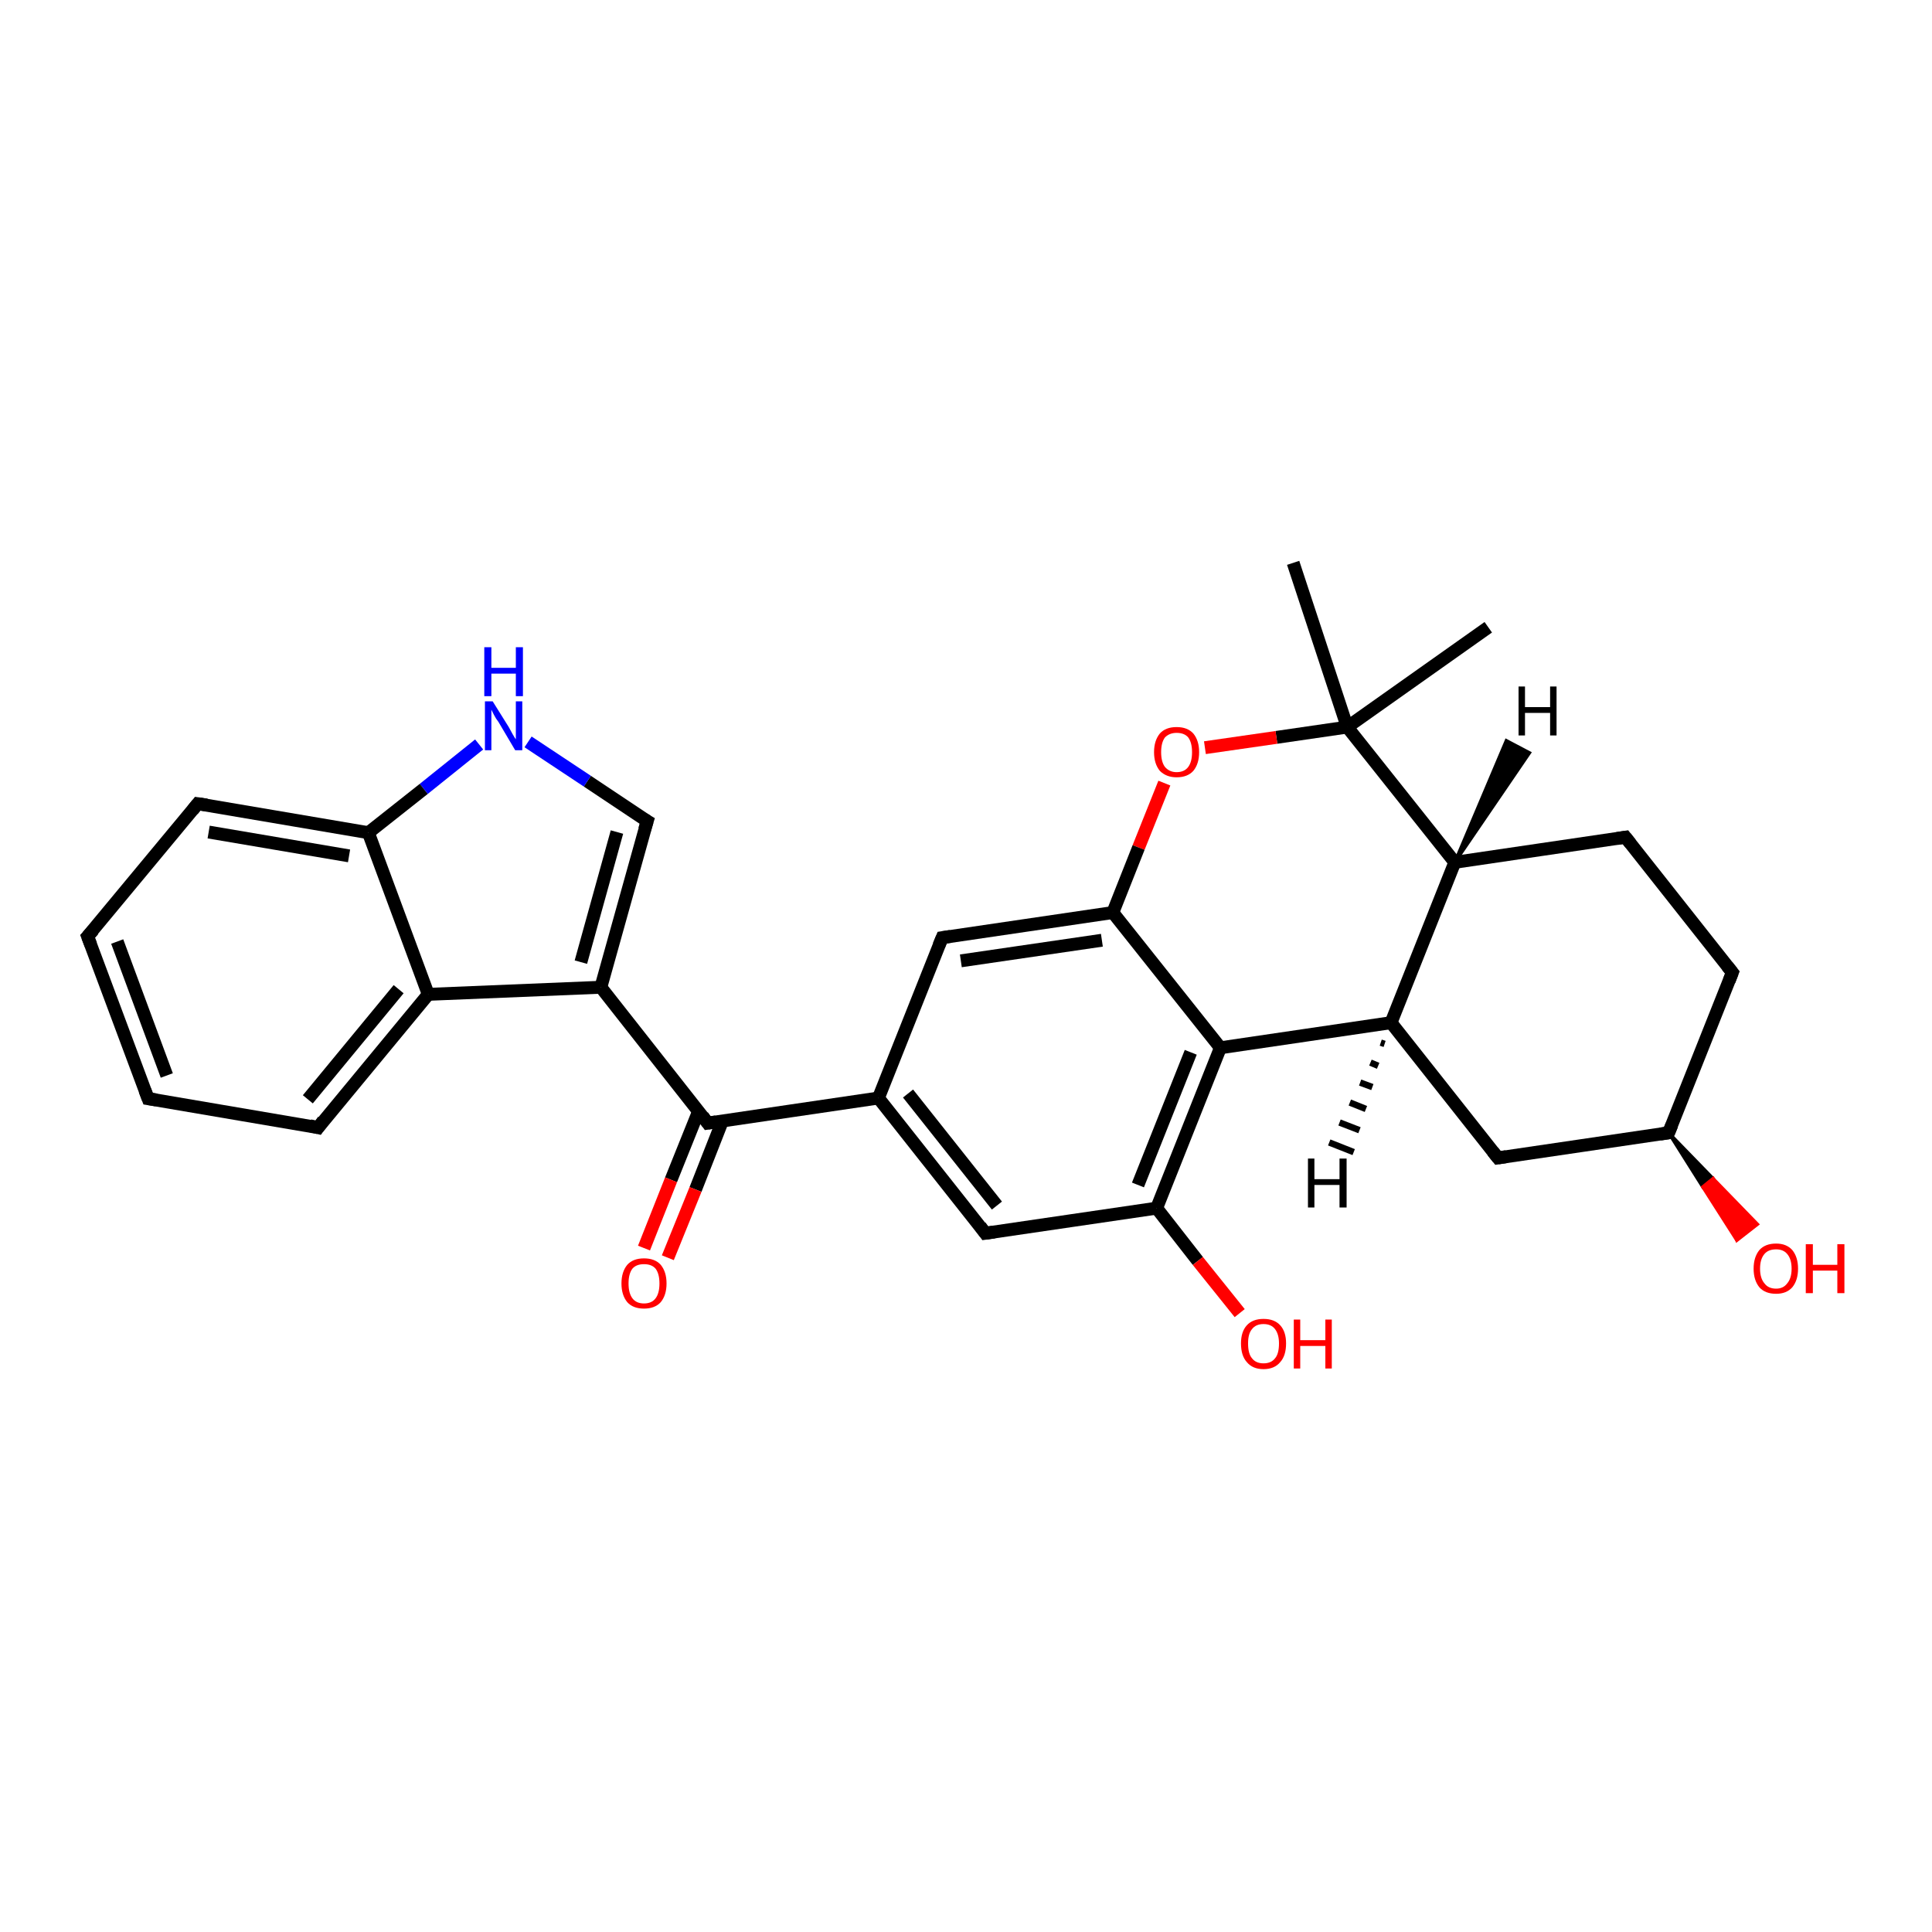 <?xml version='1.0' encoding='iso-8859-1'?>
<svg version='1.1' baseProfile='full'
              xmlns='http://www.w3.org/2000/svg'
                      xmlns:rdkit='http://www.rdkit.org/xml'
                      xmlns:xlink='http://www.w3.org/1999/xlink'
                  xml:space='preserve'
width='300px' height='300px' viewBox='0 0 300 300'>
<!-- END OF HEADER -->
<rect style='opacity:1.0;fill:#FFFFFF;stroke:none' width='300.0' height='300.0' x='0.0' y='0.0'> </rect>
<path class='bond-0 atom-0 atom-1' d='M 231.1,97.4 L 209.2,112.9' style='fill:none;fill-rule:evenodd;stroke:#000000;stroke-width:2.0px;stroke-linecap:butt;stroke-linejoin:miter;stroke-opacity:1' />
<path class='bond-1 atom-1 atom-2' d='M 209.2,112.9 L 200.8,87.4' style='fill:none;fill-rule:evenodd;stroke:#000000;stroke-width:2.0px;stroke-linecap:butt;stroke-linejoin:miter;stroke-opacity:1' />
<path class='bond-2 atom-1 atom-3' d='M 209.2,112.9 L 198.2,114.5' style='fill:none;fill-rule:evenodd;stroke:#000000;stroke-width:2.0px;stroke-linecap:butt;stroke-linejoin:miter;stroke-opacity:1' />
<path class='bond-2 atom-1 atom-3' d='M 198.2,114.5 L 187.1,116.1' style='fill:none;fill-rule:evenodd;stroke:#FF0000;stroke-width:2.0px;stroke-linecap:butt;stroke-linejoin:miter;stroke-opacity:1' />
<path class='bond-3 atom-3 atom-4' d='M 180.8,121.6 L 176.8,131.6' style='fill:none;fill-rule:evenodd;stroke:#FF0000;stroke-width:2.0px;stroke-linecap:butt;stroke-linejoin:miter;stroke-opacity:1' />
<path class='bond-3 atom-3 atom-4' d='M 176.8,131.6 L 172.8,141.7' style='fill:none;fill-rule:evenodd;stroke:#000000;stroke-width:2.0px;stroke-linecap:butt;stroke-linejoin:miter;stroke-opacity:1' />
<path class='bond-4 atom-4 atom-5' d='M 172.8,141.7 L 146.3,145.6' style='fill:none;fill-rule:evenodd;stroke:#000000;stroke-width:2.0px;stroke-linecap:butt;stroke-linejoin:miter;stroke-opacity:1' />
<path class='bond-4 atom-4 atom-5' d='M 171.1,146.0 L 149.2,149.2' style='fill:none;fill-rule:evenodd;stroke:#000000;stroke-width:2.0px;stroke-linecap:butt;stroke-linejoin:miter;stroke-opacity:1' />
<path class='bond-5 atom-5 atom-6' d='M 146.3,145.6 L 136.4,170.5' style='fill:none;fill-rule:evenodd;stroke:#000000;stroke-width:2.0px;stroke-linecap:butt;stroke-linejoin:miter;stroke-opacity:1' />
<path class='bond-6 atom-6 atom-7' d='M 136.4,170.5 L 153.0,191.5' style='fill:none;fill-rule:evenodd;stroke:#000000;stroke-width:2.0px;stroke-linecap:butt;stroke-linejoin:miter;stroke-opacity:1' />
<path class='bond-6 atom-6 atom-7' d='M 141.0,169.8 L 154.8,187.2' style='fill:none;fill-rule:evenodd;stroke:#000000;stroke-width:2.0px;stroke-linecap:butt;stroke-linejoin:miter;stroke-opacity:1' />
<path class='bond-7 atom-7 atom-8' d='M 153.0,191.5 L 179.6,187.6' style='fill:none;fill-rule:evenodd;stroke:#000000;stroke-width:2.0px;stroke-linecap:butt;stroke-linejoin:miter;stroke-opacity:1' />
<path class='bond-8 atom-8 atom-9' d='M 179.6,187.6 L 186.0,195.8' style='fill:none;fill-rule:evenodd;stroke:#000000;stroke-width:2.0px;stroke-linecap:butt;stroke-linejoin:miter;stroke-opacity:1' />
<path class='bond-8 atom-8 atom-9' d='M 186.0,195.8 L 192.5,203.9' style='fill:none;fill-rule:evenodd;stroke:#FF0000;stroke-width:2.0px;stroke-linecap:butt;stroke-linejoin:miter;stroke-opacity:1' />
<path class='bond-9 atom-8 atom-10' d='M 179.6,187.6 L 189.5,162.7' style='fill:none;fill-rule:evenodd;stroke:#000000;stroke-width:2.0px;stroke-linecap:butt;stroke-linejoin:miter;stroke-opacity:1' />
<path class='bond-9 atom-8 atom-10' d='M 176.7,184.0 L 184.9,163.4' style='fill:none;fill-rule:evenodd;stroke:#000000;stroke-width:2.0px;stroke-linecap:butt;stroke-linejoin:miter;stroke-opacity:1' />
<path class='bond-10 atom-10 atom-11' d='M 189.5,162.7 L 216.0,158.8' style='fill:none;fill-rule:evenodd;stroke:#000000;stroke-width:2.0px;stroke-linecap:butt;stroke-linejoin:miter;stroke-opacity:1' />
<path class='bond-11 atom-11 atom-12' d='M 216.0,158.8 L 232.6,179.8' style='fill:none;fill-rule:evenodd;stroke:#000000;stroke-width:2.0px;stroke-linecap:butt;stroke-linejoin:miter;stroke-opacity:1' />
<path class='bond-12 atom-12 atom-13' d='M 232.6,179.8 L 259.1,175.9' style='fill:none;fill-rule:evenodd;stroke:#000000;stroke-width:2.0px;stroke-linecap:butt;stroke-linejoin:miter;stroke-opacity:1' />
<path class='bond-13 atom-13 atom-14' d='M 259.1,175.9 L 266.0,183.0 L 264.4,184.3 Z' style='fill:#000000;fill-rule:evenodd;fill-opacity:1;stroke:#000000;stroke-width:0.5px;stroke-linecap:butt;stroke-linejoin:miter;stroke-opacity:1;' />
<path class='bond-13 atom-13 atom-14' d='M 266.0,183.0 L 269.7,192.6 L 272.9,190.1 Z' style='fill:#FF0000;fill-rule:evenodd;fill-opacity:1;stroke:#FF0000;stroke-width:0.5px;stroke-linecap:butt;stroke-linejoin:miter;stroke-opacity:1;' />
<path class='bond-13 atom-13 atom-14' d='M 266.0,183.0 L 264.4,184.3 L 269.7,192.6 Z' style='fill:#FF0000;fill-rule:evenodd;fill-opacity:1;stroke:#FF0000;stroke-width:0.5px;stroke-linecap:butt;stroke-linejoin:miter;stroke-opacity:1;' />
<path class='bond-14 atom-13 atom-15' d='M 259.1,175.9 L 269.0,151.0' style='fill:none;fill-rule:evenodd;stroke:#000000;stroke-width:2.0px;stroke-linecap:butt;stroke-linejoin:miter;stroke-opacity:1' />
<path class='bond-15 atom-15 atom-16' d='M 269.0,151.0 L 252.4,130.0' style='fill:none;fill-rule:evenodd;stroke:#000000;stroke-width:2.0px;stroke-linecap:butt;stroke-linejoin:miter;stroke-opacity:1' />
<path class='bond-16 atom-16 atom-17' d='M 252.4,130.0 L 225.9,133.9' style='fill:none;fill-rule:evenodd;stroke:#000000;stroke-width:2.0px;stroke-linecap:butt;stroke-linejoin:miter;stroke-opacity:1' />
<path class='bond-17 atom-6 atom-18' d='M 136.4,170.5 L 109.9,174.4' style='fill:none;fill-rule:evenodd;stroke:#000000;stroke-width:2.0px;stroke-linecap:butt;stroke-linejoin:miter;stroke-opacity:1' />
<path class='bond-18 atom-18 atom-19' d='M 108.5,172.5 L 104.2,183.2' style='fill:none;fill-rule:evenodd;stroke:#000000;stroke-width:2.0px;stroke-linecap:butt;stroke-linejoin:miter;stroke-opacity:1' />
<path class='bond-18 atom-18 atom-19' d='M 104.2,183.2 L 100.0,193.8' style='fill:none;fill-rule:evenodd;stroke:#FF0000;stroke-width:2.0px;stroke-linecap:butt;stroke-linejoin:miter;stroke-opacity:1' />
<path class='bond-18 atom-18 atom-19' d='M 112.2,174.0 L 108.0,184.7' style='fill:none;fill-rule:evenodd;stroke:#000000;stroke-width:2.0px;stroke-linecap:butt;stroke-linejoin:miter;stroke-opacity:1' />
<path class='bond-18 atom-18 atom-19' d='M 108.0,184.7 L 103.7,195.3' style='fill:none;fill-rule:evenodd;stroke:#FF0000;stroke-width:2.0px;stroke-linecap:butt;stroke-linejoin:miter;stroke-opacity:1' />
<path class='bond-19 atom-18 atom-20' d='M 109.9,174.4 L 93.3,153.3' style='fill:none;fill-rule:evenodd;stroke:#000000;stroke-width:2.0px;stroke-linecap:butt;stroke-linejoin:miter;stroke-opacity:1' />
<path class='bond-20 atom-20 atom-21' d='M 93.3,153.3 L 100.5,127.5' style='fill:none;fill-rule:evenodd;stroke:#000000;stroke-width:2.0px;stroke-linecap:butt;stroke-linejoin:miter;stroke-opacity:1' />
<path class='bond-20 atom-20 atom-21' d='M 90.2,149.4 L 95.8,129.2' style='fill:none;fill-rule:evenodd;stroke:#000000;stroke-width:2.0px;stroke-linecap:butt;stroke-linejoin:miter;stroke-opacity:1' />
<path class='bond-21 atom-21 atom-22' d='M 100.5,127.5 L 91.2,121.3' style='fill:none;fill-rule:evenodd;stroke:#000000;stroke-width:2.0px;stroke-linecap:butt;stroke-linejoin:miter;stroke-opacity:1' />
<path class='bond-21 atom-21 atom-22' d='M 91.2,121.3 L 82.0,115.2' style='fill:none;fill-rule:evenodd;stroke:#0000FF;stroke-width:2.0px;stroke-linecap:butt;stroke-linejoin:miter;stroke-opacity:1' />
<path class='bond-22 atom-22 atom-23' d='M 74.4,115.6 L 65.8,122.5' style='fill:none;fill-rule:evenodd;stroke:#0000FF;stroke-width:2.0px;stroke-linecap:butt;stroke-linejoin:miter;stroke-opacity:1' />
<path class='bond-22 atom-22 atom-23' d='M 65.8,122.5 L 57.2,129.3' style='fill:none;fill-rule:evenodd;stroke:#000000;stroke-width:2.0px;stroke-linecap:butt;stroke-linejoin:miter;stroke-opacity:1' />
<path class='bond-23 atom-23 atom-24' d='M 57.2,129.3 L 30.7,124.8' style='fill:none;fill-rule:evenodd;stroke:#000000;stroke-width:2.0px;stroke-linecap:butt;stroke-linejoin:miter;stroke-opacity:1' />
<path class='bond-23 atom-23 atom-24' d='M 54.2,132.9 L 32.4,129.2' style='fill:none;fill-rule:evenodd;stroke:#000000;stroke-width:2.0px;stroke-linecap:butt;stroke-linejoin:miter;stroke-opacity:1' />
<path class='bond-24 atom-24 atom-25' d='M 30.7,124.8 L 13.6,145.4' style='fill:none;fill-rule:evenodd;stroke:#000000;stroke-width:2.0px;stroke-linecap:butt;stroke-linejoin:miter;stroke-opacity:1' />
<path class='bond-25 atom-25 atom-26' d='M 13.6,145.4 L 23.0,170.6' style='fill:none;fill-rule:evenodd;stroke:#000000;stroke-width:2.0px;stroke-linecap:butt;stroke-linejoin:miter;stroke-opacity:1' />
<path class='bond-25 atom-25 atom-26' d='M 18.2,146.2 L 25.9,167.0' style='fill:none;fill-rule:evenodd;stroke:#000000;stroke-width:2.0px;stroke-linecap:butt;stroke-linejoin:miter;stroke-opacity:1' />
<path class='bond-26 atom-26 atom-27' d='M 23.0,170.6 L 49.4,175.1' style='fill:none;fill-rule:evenodd;stroke:#000000;stroke-width:2.0px;stroke-linecap:butt;stroke-linejoin:miter;stroke-opacity:1' />
<path class='bond-27 atom-27 atom-28' d='M 49.4,175.1 L 66.5,154.4' style='fill:none;fill-rule:evenodd;stroke:#000000;stroke-width:2.0px;stroke-linecap:butt;stroke-linejoin:miter;stroke-opacity:1' />
<path class='bond-27 atom-27 atom-28' d='M 47.8,170.7 L 61.9,153.6' style='fill:none;fill-rule:evenodd;stroke:#000000;stroke-width:2.0px;stroke-linecap:butt;stroke-linejoin:miter;stroke-opacity:1' />
<path class='bond-28 atom-17 atom-1' d='M 225.9,133.9 L 209.2,112.9' style='fill:none;fill-rule:evenodd;stroke:#000000;stroke-width:2.0px;stroke-linecap:butt;stroke-linejoin:miter;stroke-opacity:1' />
<path class='bond-29 atom-28 atom-20' d='M 66.5,154.4 L 93.3,153.3' style='fill:none;fill-rule:evenodd;stroke:#000000;stroke-width:2.0px;stroke-linecap:butt;stroke-linejoin:miter;stroke-opacity:1' />
<path class='bond-30 atom-10 atom-4' d='M 189.5,162.7 L 172.8,141.7' style='fill:none;fill-rule:evenodd;stroke:#000000;stroke-width:2.0px;stroke-linecap:butt;stroke-linejoin:miter;stroke-opacity:1' />
<path class='bond-31 atom-17 atom-11' d='M 225.9,133.9 L 216.0,158.8' style='fill:none;fill-rule:evenodd;stroke:#000000;stroke-width:2.0px;stroke-linecap:butt;stroke-linejoin:miter;stroke-opacity:1' />
<path class='bond-32 atom-28 atom-23' d='M 66.5,154.4 L 57.2,129.3' style='fill:none;fill-rule:evenodd;stroke:#000000;stroke-width:2.0px;stroke-linecap:butt;stroke-linejoin:miter;stroke-opacity:1' />
<path class='bond-33 atom-11 atom-29' d='M 215.0,162.1 L 214.4,161.9' style='fill:none;fill-rule:evenodd;stroke:#000000;stroke-width:1.0px;stroke-linecap:butt;stroke-linejoin:miter;stroke-opacity:1' />
<path class='bond-33 atom-11 atom-29' d='M 214.0,165.5 L 212.8,165.0' style='fill:none;fill-rule:evenodd;stroke:#000000;stroke-width:1.0px;stroke-linecap:butt;stroke-linejoin:miter;stroke-opacity:1' />
<path class='bond-33 atom-11 atom-29' d='M 213.1,168.8 L 211.2,168.1' style='fill:none;fill-rule:evenodd;stroke:#000000;stroke-width:1.0px;stroke-linecap:butt;stroke-linejoin:miter;stroke-opacity:1' />
<path class='bond-33 atom-11 atom-29' d='M 212.1,172.2 L 209.6,171.2' style='fill:none;fill-rule:evenodd;stroke:#000000;stroke-width:1.0px;stroke-linecap:butt;stroke-linejoin:miter;stroke-opacity:1' />
<path class='bond-33 atom-11 atom-29' d='M 211.1,175.5 L 208.0,174.3' style='fill:none;fill-rule:evenodd;stroke:#000000;stroke-width:1.0px;stroke-linecap:butt;stroke-linejoin:miter;stroke-opacity:1' />
<path class='bond-33 atom-11 atom-29' d='M 210.2,178.9 L 206.4,177.4' style='fill:none;fill-rule:evenodd;stroke:#000000;stroke-width:1.0px;stroke-linecap:butt;stroke-linejoin:miter;stroke-opacity:1' />
<path class='bond-34 atom-17 atom-30' d='M 225.9,133.9 L 233.9,115.0 L 237.5,116.9 Z' style='fill:#000000;fill-rule:evenodd;fill-opacity:1;stroke:#000000;stroke-width:0.5px;stroke-linecap:butt;stroke-linejoin:miter;stroke-opacity:1;' />
<path d='M 147.6,145.4 L 146.3,145.6 L 145.8,146.8' style='fill:none;stroke:#000000;stroke-width:2.0px;stroke-linecap:butt;stroke-linejoin:miter;stroke-opacity:1;' />
<path d='M 152.2,190.4 L 153.0,191.5 L 154.4,191.3' style='fill:none;stroke:#000000;stroke-width:2.0px;stroke-linecap:butt;stroke-linejoin:miter;stroke-opacity:1;' />
<path d='M 231.8,178.8 L 232.6,179.8 L 233.9,179.6' style='fill:none;stroke:#000000;stroke-width:2.0px;stroke-linecap:butt;stroke-linejoin:miter;stroke-opacity:1;' />
<path d='M 257.8,176.1 L 259.1,175.9 L 259.6,174.7' style='fill:none;stroke:#000000;stroke-width:2.0px;stroke-linecap:butt;stroke-linejoin:miter;stroke-opacity:1;' />
<path d='M 268.5,152.3 L 269.0,151.0 L 268.2,150.0' style='fill:none;stroke:#000000;stroke-width:2.0px;stroke-linecap:butt;stroke-linejoin:miter;stroke-opacity:1;' />
<path d='M 253.2,131.0 L 252.4,130.0 L 251.1,130.2' style='fill:none;stroke:#000000;stroke-width:2.0px;stroke-linecap:butt;stroke-linejoin:miter;stroke-opacity:1;' />
<path d='M 111.2,174.2 L 109.9,174.4 L 109.1,173.3' style='fill:none;stroke:#000000;stroke-width:2.0px;stroke-linecap:butt;stroke-linejoin:miter;stroke-opacity:1;' />
<path d='M 100.1,128.8 L 100.5,127.5 L 100.0,127.2' style='fill:none;stroke:#000000;stroke-width:2.0px;stroke-linecap:butt;stroke-linejoin:miter;stroke-opacity:1;' />
<path d='M 32.1,125.0 L 30.7,124.8 L 29.9,125.8' style='fill:none;stroke:#000000;stroke-width:2.0px;stroke-linecap:butt;stroke-linejoin:miter;stroke-opacity:1;' />
<path d='M 14.5,144.4 L 13.6,145.4 L 14.1,146.7' style='fill:none;stroke:#000000;stroke-width:2.0px;stroke-linecap:butt;stroke-linejoin:miter;stroke-opacity:1;' />
<path d='M 22.5,169.3 L 23.0,170.6 L 24.3,170.8' style='fill:none;stroke:#000000;stroke-width:2.0px;stroke-linecap:butt;stroke-linejoin:miter;stroke-opacity:1;' />
<path d='M 48.1,174.8 L 49.4,175.1 L 50.2,174.0' style='fill:none;stroke:#000000;stroke-width:2.0px;stroke-linecap:butt;stroke-linejoin:miter;stroke-opacity:1;' />
<path class='atom-3' d='M 179.2 116.8
Q 179.2 115.0, 180.1 113.9
Q 181.0 112.9, 182.7 112.9
Q 184.4 112.9, 185.3 113.9
Q 186.2 115.0, 186.2 116.8
Q 186.2 118.6, 185.3 119.7
Q 184.4 120.7, 182.7 120.7
Q 181.1 120.7, 180.1 119.7
Q 179.2 118.6, 179.2 116.8
M 182.7 119.9
Q 183.9 119.9, 184.5 119.1
Q 185.1 118.3, 185.1 116.8
Q 185.1 115.3, 184.5 114.5
Q 183.9 113.8, 182.7 113.8
Q 181.6 113.8, 180.9 114.5
Q 180.3 115.3, 180.3 116.8
Q 180.3 118.3, 180.9 119.1
Q 181.6 119.9, 182.7 119.9
' fill='#FF0000'/>
<path class='atom-9' d='M 192.7 208.6
Q 192.7 206.8, 193.6 205.8
Q 194.5 204.8, 196.2 204.8
Q 197.9 204.8, 198.8 205.8
Q 199.7 206.8, 199.7 208.6
Q 199.7 210.5, 198.8 211.5
Q 197.9 212.6, 196.2 212.6
Q 194.5 212.6, 193.6 211.5
Q 192.7 210.5, 192.7 208.6
M 196.2 211.7
Q 197.4 211.7, 198.0 210.9
Q 198.6 210.2, 198.6 208.6
Q 198.6 207.2, 198.0 206.4
Q 197.4 205.6, 196.2 205.6
Q 195.0 205.6, 194.4 206.4
Q 193.8 207.1, 193.8 208.6
Q 193.8 210.2, 194.4 210.9
Q 195.0 211.7, 196.2 211.7
' fill='#FF0000'/>
<path class='atom-9' d='M 200.9 204.9
L 201.9 204.9
L 201.9 208.1
L 205.8 208.1
L 205.8 204.9
L 206.8 204.9
L 206.8 212.5
L 205.8 212.5
L 205.8 209.0
L 201.9 209.0
L 201.9 212.5
L 200.9 212.5
L 200.9 204.9
' fill='#FF0000'/>
<path class='atom-14' d='M 272.3 197.0
Q 272.3 195.2, 273.2 194.1
Q 274.1 193.1, 275.8 193.1
Q 277.4 193.1, 278.3 194.1
Q 279.2 195.2, 279.2 197.0
Q 279.2 198.8, 278.3 199.9
Q 277.4 200.9, 275.8 200.9
Q 274.1 200.9, 273.2 199.9
Q 272.3 198.8, 272.3 197.0
M 275.8 200.1
Q 276.9 200.1, 277.5 199.3
Q 278.2 198.5, 278.2 197.0
Q 278.2 195.5, 277.5 194.7
Q 276.9 194.0, 275.8 194.0
Q 274.6 194.0, 274.0 194.7
Q 273.3 195.5, 273.3 197.0
Q 273.3 198.5, 274.0 199.3
Q 274.6 200.1, 275.8 200.1
' fill='#FF0000'/>
<path class='atom-14' d='M 280.4 193.2
L 281.5 193.2
L 281.5 196.4
L 285.3 196.4
L 285.3 193.2
L 286.4 193.2
L 286.4 200.8
L 285.3 200.8
L 285.3 197.3
L 281.5 197.3
L 281.5 200.8
L 280.4 200.8
L 280.4 193.2
' fill='#FF0000'/>
<path class='atom-19' d='M 96.5 199.3
Q 96.5 197.5, 97.4 196.4
Q 98.3 195.4, 100.0 195.4
Q 101.7 195.4, 102.6 196.4
Q 103.5 197.5, 103.5 199.3
Q 103.5 201.1, 102.6 202.2
Q 101.7 203.2, 100.0 203.2
Q 98.3 203.2, 97.4 202.2
Q 96.5 201.1, 96.5 199.3
M 100.0 202.4
Q 101.2 202.4, 101.8 201.6
Q 102.4 200.8, 102.4 199.3
Q 102.4 197.8, 101.8 197.0
Q 101.2 196.3, 100.0 196.3
Q 98.8 196.3, 98.2 197.0
Q 97.6 197.8, 97.6 199.3
Q 97.6 200.8, 98.2 201.6
Q 98.8 202.4, 100.0 202.4
' fill='#FF0000'/>
<path class='atom-22' d='M 76.5 108.9
L 79.0 112.9
Q 79.2 113.3, 79.6 114.0
Q 80.0 114.7, 80.1 114.8
L 80.1 108.9
L 81.1 108.9
L 81.1 116.5
L 80.0 116.5
L 77.4 112.1
Q 77.0 111.6, 76.7 111.0
Q 76.4 110.4, 76.3 110.2
L 76.3 116.5
L 75.3 116.5
L 75.3 108.9
L 76.5 108.9
' fill='#0000FF'/>
<path class='atom-22' d='M 75.2 100.5
L 76.3 100.5
L 76.3 103.7
L 80.1 103.7
L 80.1 100.5
L 81.2 100.5
L 81.2 108.1
L 80.1 108.1
L 80.1 104.6
L 76.3 104.6
L 76.3 108.1
L 75.2 108.1
L 75.2 100.5
' fill='#0000FF'/>
<path class='atom-29' d='M 203.1 179.9
L 204.1 179.9
L 204.1 183.1
L 208.0 183.1
L 208.0 179.9
L 209.1 179.9
L 209.1 187.5
L 208.0 187.5
L 208.0 184.0
L 204.1 184.0
L 204.1 187.5
L 203.1 187.5
L 203.1 179.9
' fill='#000000'/>
<path class='atom-30' d='M 235.8 106.6
L 236.8 106.6
L 236.8 109.8
L 240.7 109.8
L 240.7 106.6
L 241.7 106.6
L 241.7 114.2
L 240.7 114.2
L 240.7 110.7
L 236.8 110.7
L 236.8 114.2
L 235.8 114.2
L 235.8 106.6
' fill='#000000'/>
</svg>
